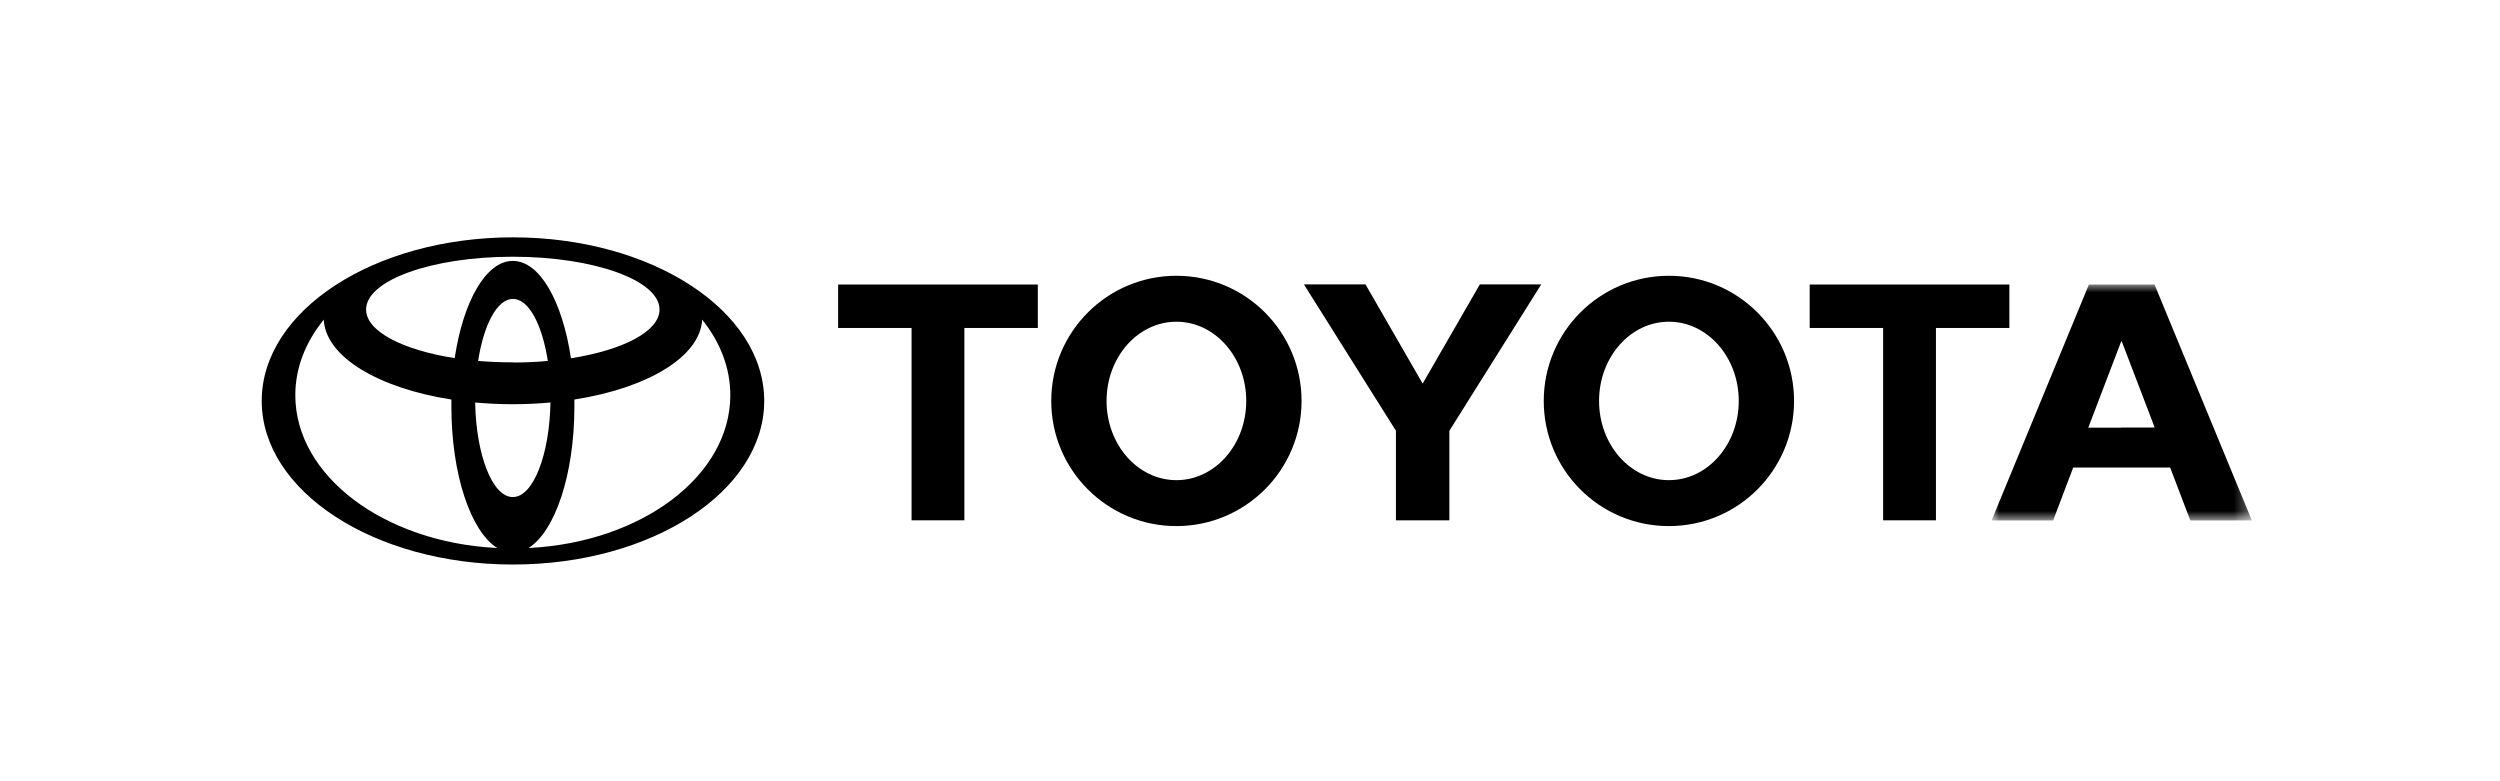 <svg xmlns="http://www.w3.org/2000/svg" xmlns:xlink="http://www.w3.org/1999/xlink" id="Layer_1" viewBox="0 0 160 50"><defs><mask id="mask" x="127.45" y="18.21" width="16.65" height="15.1" maskUnits="userSpaceOnUse"><g id="mask-2"><polygon id="path-1" points="127.45 18.21 144.1 18.21 144.1 33.3 127.45 33.3 127.45 18.21" style="fill:#fff; fill-rule:evenodd;"></polygon></g></mask></defs><path id="Fill-252" d="M32.83,31.81c1.29,0,2.34-2.69,2.4-6.05h0c-.78,.07-1.58,.11-2.41,.11s-1.63-.04-2.41-.11h0c.06,3.37,1.11,6.05,2.4,6.05h0Zm0-8.61c.77,0,1.51-.03,2.23-.1h0c-.36-2.33-1.22-3.97-2.23-3.97s-1.87,1.64-2.23,3.97h0c.71,.06,1.46,.09,2.23,.09h0Zm1.04,11.87c7.2-.37,12.87-4.61,12.87-9.78,0-1.76-.66-3.41-1.8-4.83v-.03c-.1,2.39-3.49,4.41-8.18,5.14h0c0,.16,0,.31,0,.47,0,4.33-1.24,7.97-2.93,9.03h.03Zm-1.04-18.37c1.72,0,3.17,2.6,3.71,6.23h0c3.34-.53,5.67-1.72,5.67-3.12,0-1.87-4.2-3.38-9.39-3.38s-9.39,1.51-9.39,3.38c0,1.39,2.33,2.59,5.67,3.11h0c.54-3.62,2-6.22,3.71-6.22h0Zm-16.08,8.96c0-5.78,7.2-10.47,16.08-10.47s16.08,4.69,16.08,10.47-7.2,10.47-16.08,10.47-16.08-4.69-16.08-10.47h0Zm15.07,9.41c-1.69-1.06-2.93-4.7-2.93-9.03,0-.16,0-.32,0-.47h0c-4.69-.73-8.08-2.75-8.17-5.14v.03c-1.16,1.43-1.82,3.07-1.82,4.83,0,5.17,5.68,9.41,12.87,9.78h.03Z" style="fill-rule:evenodd;"></path><path id="Fill-254" d="M106.81,30.73c2.47,0,4.47-2.27,4.47-5.07s-2-5.07-4.47-5.07-4.47,2.27-4.47,5.07,2,5.07,4.47,5.07m-8.01-5.07c0-4.42,3.58-8.01,8.01-8.01s8.01,3.59,8.01,8.01-3.58,8.01-8.01,8.01-8.01-3.58-8.01-8.01" style="fill-rule:evenodd;"></path><polygon id="Fill-256" points="123.9 20.99 123.9 33.3 120.52 33.3 120.52 20.99 120.54 20.99 115.82 20.99 115.82 18.21 128.6 18.21 128.6 20.99 123.91 20.99 123.9 20.99" style="fill-rule:evenodd;"></polygon><g style="mask:url(#mask);"><path id="Fill-258" d="M135.78,27.36h2.12l-2.11-5.52h-.03l-2.11,5.53h2.12Zm-3.09,2.55h0l-1.29,3.4h-3.94l6.23-15.1h4.2l6.23,15.1h-3.94l-1.29-3.39h-6.18Z" style="fill-rule:evenodd;"></path></g><polygon id="Fill-261" points="61.72 20.99 61.72 33.3 58.34 33.3 58.34 20.99 58.35 20.99 53.64 20.99 53.64 18.21 66.42 18.21 66.42 20.99 61.73 20.99 61.72 20.99" style="fill-rule:evenodd;"></polygon><path id="Fill-263" d="M75.29,30.73c2.47,0,4.47-2.27,4.47-5.07s-2-5.07-4.47-5.07-4.47,2.27-4.47,5.07,2,5.07,4.47,5.07m-8.01-5.07c0-4.42,3.58-8.01,8.01-8.01s8.01,3.59,8.01,8.01-3.59,8.01-8.01,8.01-8.01-3.58-8.01-8.01" style="fill-rule:evenodd;"></path><polygon id="Fill-265" points="91.05 33.3 92.76 33.3 92.76 27.64 92.76 27.57 98.64 18.2 94.71 18.2 91.05 24.55 87.39 18.2 83.45 18.2 89.34 27.57 89.34 27.64 89.34 33.3 91.05 33.3" style="fill-rule:evenodd;"></polygon></svg>
